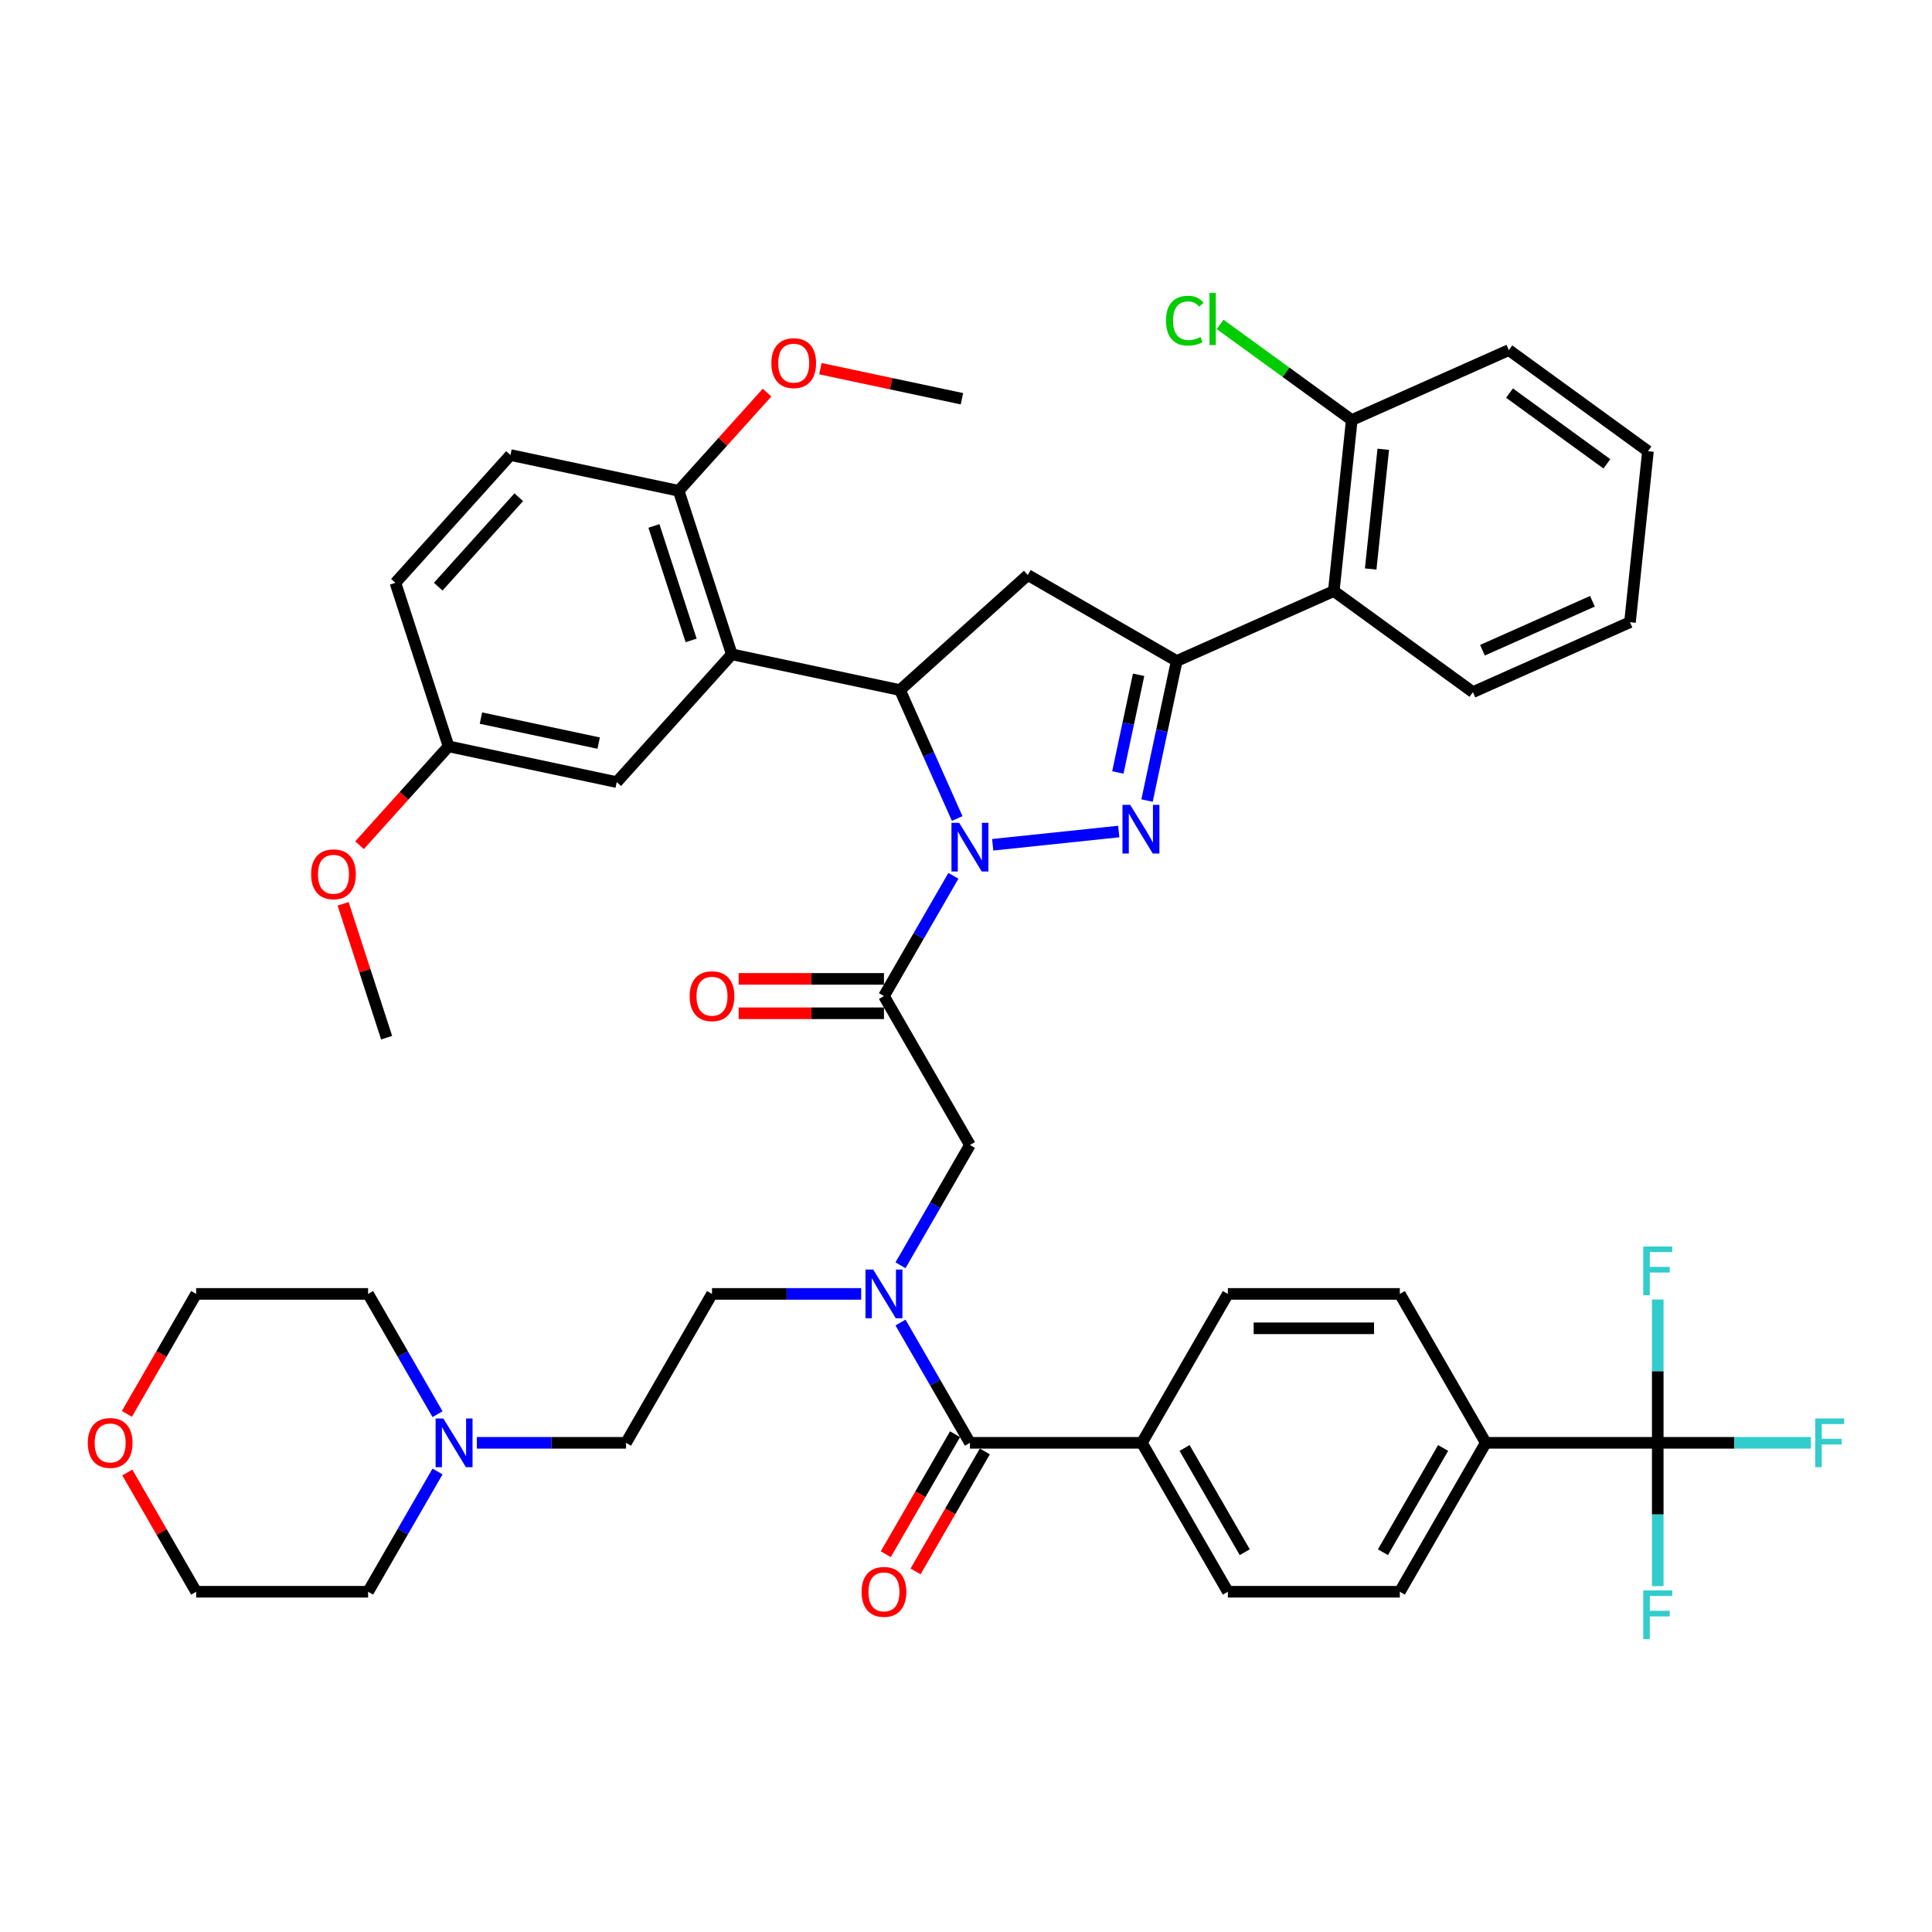 <?xml version='1.0' encoding='iso-8859-1'?>
<svg version='1.1' baseProfile='full'
              xmlns='http://www.w3.org/2000/svg'
                      xmlns:rdkit='http://www.rdkit.org/xml'
                      xmlns:xlink='http://www.w3.org/1999/xlink'
                  xml:space='preserve'
width='1000px' height='1000px' viewBox='0 0 1000 1000'>
<!-- END OF HEADER -->
<rect style='opacity:1.0;fill:#FFFFFF;stroke:none' width='1000' height='1000' x='0' y='0'> </rect>
<path class='bond-0' d='M 445.753,669.727 L 407.144,669.727' style='fill:none;fill-rule:evenodd;stroke:#0000FF;stroke-width:6px;stroke-linecap:butt;stroke-linejoin:miter;stroke-opacity:1' />
<path class='bond-0' d='M 407.144,669.727 L 368.534,669.727' style='fill:none;fill-rule:evenodd;stroke:#000000;stroke-width:6px;stroke-linecap:butt;stroke-linejoin:miter;stroke-opacity:1' />
<path class='bond-1' d='M 466.098,654.899 L 484.068,623.774' style='fill:none;fill-rule:evenodd;stroke:#0000FF;stroke-width:6px;stroke-linecap:butt;stroke-linejoin:miter;stroke-opacity:1' />
<path class='bond-1' d='M 484.068,623.774 L 502.038,592.648' style='fill:none;fill-rule:evenodd;stroke:#000000;stroke-width:6px;stroke-linecap:butt;stroke-linejoin:miter;stroke-opacity:1' />
<path class='bond-2' d='M 466.098,684.555 L 484.068,715.68' style='fill:none;fill-rule:evenodd;stroke:#0000FF;stroke-width:6px;stroke-linecap:butt;stroke-linejoin:miter;stroke-opacity:1' />
<path class='bond-2' d='M 484.068,715.68 L 502.038,746.805' style='fill:none;fill-rule:evenodd;stroke:#000000;stroke-width:6px;stroke-linecap:butt;stroke-linejoin:miter;stroke-opacity:1' />
<path class='bond-3' d='M 858.049,746.805 L 769.046,746.805' style='fill:none;fill-rule:evenodd;stroke:#000000;stroke-width:6px;stroke-linecap:butt;stroke-linejoin:miter;stroke-opacity:1' />
<path class='bond-4' d='M 858.049,746.805 L 897.691,746.805' style='fill:none;fill-rule:evenodd;stroke:#000000;stroke-width:6px;stroke-linecap:butt;stroke-linejoin:miter;stroke-opacity:1' />
<path class='bond-4' d='M 897.691,746.805 L 937.332,746.805' style='fill:none;fill-rule:evenodd;stroke:#33CCCC;stroke-width:6px;stroke-linecap:butt;stroke-linejoin:miter;stroke-opacity:1' />
<path class='bond-5' d='M 858.049,746.805 L 858.049,783.893' style='fill:none;fill-rule:evenodd;stroke:#000000;stroke-width:6px;stroke-linecap:butt;stroke-linejoin:miter;stroke-opacity:1' />
<path class='bond-5' d='M 858.049,783.893 L 858.049,820.98' style='fill:none;fill-rule:evenodd;stroke:#33CCCC;stroke-width:6px;stroke-linecap:butt;stroke-linejoin:miter;stroke-opacity:1' />
<path class='bond-6' d='M 858.049,746.805 L 858.049,709.718' style='fill:none;fill-rule:evenodd;stroke:#000000;stroke-width:6px;stroke-linecap:butt;stroke-linejoin:miter;stroke-opacity:1' />
<path class='bond-6' d='M 858.049,709.718 L 858.049,672.631' style='fill:none;fill-rule:evenodd;stroke:#33CCCC;stroke-width:6px;stroke-linecap:butt;stroke-linejoin:miter;stroke-opacity:1' />
<path class='bond-7' d='M 457.537,506.669 L 419.933,506.669' style='fill:none;fill-rule:evenodd;stroke:#000000;stroke-width:6px;stroke-linecap:butt;stroke-linejoin:miter;stroke-opacity:1' />
<path class='bond-7' d='M 419.933,506.669 L 382.33,506.669' style='fill:none;fill-rule:evenodd;stroke:#FF0000;stroke-width:6px;stroke-linecap:butt;stroke-linejoin:miter;stroke-opacity:1' />
<path class='bond-7' d='M 457.537,524.47 L 419.933,524.47' style='fill:none;fill-rule:evenodd;stroke:#000000;stroke-width:6px;stroke-linecap:butt;stroke-linejoin:miter;stroke-opacity:1' />
<path class='bond-7' d='M 419.933,524.47 L 382.33,524.47' style='fill:none;fill-rule:evenodd;stroke:#FF0000;stroke-width:6px;stroke-linecap:butt;stroke-linejoin:miter;stroke-opacity:1' />
<path class='bond-8' d='M 457.537,515.57 L 502.038,592.648' style='fill:none;fill-rule:evenodd;stroke:#000000;stroke-width:6px;stroke-linecap:butt;stroke-linejoin:miter;stroke-opacity:1' />
<path class='bond-9' d='M 457.537,515.57 L 475.507,484.444' style='fill:none;fill-rule:evenodd;stroke:#000000;stroke-width:6px;stroke-linecap:butt;stroke-linejoin:miter;stroke-opacity:1' />
<path class='bond-9' d='M 475.507,484.444 L 493.477,453.319' style='fill:none;fill-rule:evenodd;stroke:#0000FF;stroke-width:6px;stroke-linecap:butt;stroke-linejoin:miter;stroke-opacity:1' />
<path class='bond-10' d='M 494.33,742.355 L 476.401,773.409' style='fill:none;fill-rule:evenodd;stroke:#000000;stroke-width:6px;stroke-linecap:butt;stroke-linejoin:miter;stroke-opacity:1' />
<path class='bond-10' d='M 476.401,773.409 L 458.472,804.463' style='fill:none;fill-rule:evenodd;stroke:#FF0000;stroke-width:6px;stroke-linecap:butt;stroke-linejoin:miter;stroke-opacity:1' />
<path class='bond-10' d='M 509.746,751.255 L 491.817,782.31' style='fill:none;fill-rule:evenodd;stroke:#000000;stroke-width:6px;stroke-linecap:butt;stroke-linejoin:miter;stroke-opacity:1' />
<path class='bond-10' d='M 491.817,782.31 L 473.888,813.364' style='fill:none;fill-rule:evenodd;stroke:#FF0000;stroke-width:6px;stroke-linecap:butt;stroke-linejoin:miter;stroke-opacity:1' />
<path class='bond-11' d='M 502.038,746.805 L 591.041,746.805' style='fill:none;fill-rule:evenodd;stroke:#000000;stroke-width:6px;stroke-linecap:butt;stroke-linejoin:miter;stroke-opacity:1' />
<path class='bond-12' d='M 769.046,746.805 L 724.545,823.884' style='fill:none;fill-rule:evenodd;stroke:#000000;stroke-width:6px;stroke-linecap:butt;stroke-linejoin:miter;stroke-opacity:1' />
<path class='bond-12' d='M 746.955,749.467 L 715.804,803.422' style='fill:none;fill-rule:evenodd;stroke:#000000;stroke-width:6px;stroke-linecap:butt;stroke-linejoin:miter;stroke-opacity:1' />
<path class='bond-13' d='M 769.046,746.805 L 724.545,669.727' style='fill:none;fill-rule:evenodd;stroke:#000000;stroke-width:6px;stroke-linecap:butt;stroke-linejoin:miter;stroke-opacity:1' />
<path class='bond-14' d='M 591.041,746.805 L 635.542,669.727' style='fill:none;fill-rule:evenodd;stroke:#000000;stroke-width:6px;stroke-linecap:butt;stroke-linejoin:miter;stroke-opacity:1' />
<path class='bond-15' d='M 591.041,746.805 L 635.542,823.884' style='fill:none;fill-rule:evenodd;stroke:#000000;stroke-width:6px;stroke-linecap:butt;stroke-linejoin:miter;stroke-opacity:1' />
<path class='bond-15' d='M 613.132,749.467 L 644.283,803.422' style='fill:none;fill-rule:evenodd;stroke:#000000;stroke-width:6px;stroke-linecap:butt;stroke-linejoin:miter;stroke-opacity:1' />
<path class='bond-16' d='M 246.814,746.805 L 285.424,746.805' style='fill:none;fill-rule:evenodd;stroke:#0000FF;stroke-width:6px;stroke-linecap:butt;stroke-linejoin:miter;stroke-opacity:1' />
<path class='bond-16' d='M 285.424,746.805 L 324.033,746.805' style='fill:none;fill-rule:evenodd;stroke:#000000;stroke-width:6px;stroke-linecap:butt;stroke-linejoin:miter;stroke-opacity:1' />
<path class='bond-17' d='M 226.469,731.977 L 208.499,700.852' style='fill:none;fill-rule:evenodd;stroke:#0000FF;stroke-width:6px;stroke-linecap:butt;stroke-linejoin:miter;stroke-opacity:1' />
<path class='bond-17' d='M 208.499,700.852 L 190.529,669.727' style='fill:none;fill-rule:evenodd;stroke:#000000;stroke-width:6px;stroke-linecap:butt;stroke-linejoin:miter;stroke-opacity:1' />
<path class='bond-18' d='M 226.469,761.633 L 208.499,792.759' style='fill:none;fill-rule:evenodd;stroke:#0000FF;stroke-width:6px;stroke-linecap:butt;stroke-linejoin:miter;stroke-opacity:1' />
<path class='bond-18' d='M 208.499,792.759 L 190.529,823.884' style='fill:none;fill-rule:evenodd;stroke:#000000;stroke-width:6px;stroke-linecap:butt;stroke-linejoin:miter;stroke-opacity:1' />
<path class='bond-19' d='M 65.894,762.167 L 83.71,793.026' style='fill:none;fill-rule:evenodd;stroke:#FF0000;stroke-width:6px;stroke-linecap:butt;stroke-linejoin:miter;stroke-opacity:1' />
<path class='bond-19' d='M 83.71,793.026 L 101.526,823.884' style='fill:none;fill-rule:evenodd;stroke:#000000;stroke-width:6px;stroke-linecap:butt;stroke-linejoin:miter;stroke-opacity:1' />
<path class='bond-20' d='M 65.668,731.835 L 83.597,700.781' style='fill:none;fill-rule:evenodd;stroke:#FF0000;stroke-width:6px;stroke-linecap:butt;stroke-linejoin:miter;stroke-opacity:1' />
<path class='bond-20' d='M 83.597,700.781 L 101.526,669.727' style='fill:none;fill-rule:evenodd;stroke:#000000;stroke-width:6px;stroke-linecap:butt;stroke-linejoin:miter;stroke-opacity:1' />
<path class='bond-21' d='M 495.436,423.663 L 480.637,390.423' style='fill:none;fill-rule:evenodd;stroke:#0000FF;stroke-width:6px;stroke-linecap:butt;stroke-linejoin:miter;stroke-opacity:1' />
<path class='bond-21' d='M 480.637,390.423 L 465.838,357.183' style='fill:none;fill-rule:evenodd;stroke:#000000;stroke-width:6px;stroke-linecap:butt;stroke-linejoin:miter;stroke-opacity:1' />
<path class='bond-22' d='M 513.822,437.253 L 579.066,430.395' style='fill:none;fill-rule:evenodd;stroke:#0000FF;stroke-width:6px;stroke-linecap:butt;stroke-linejoin:miter;stroke-opacity:1' />
<path class='bond-23' d='M 609.058,342.13 L 690.366,305.929' style='fill:none;fill-rule:evenodd;stroke:#000000;stroke-width:6px;stroke-linecap:butt;stroke-linejoin:miter;stroke-opacity:1' />
<path class='bond-24' d='M 609.058,342.13 L 531.979,297.629' style='fill:none;fill-rule:evenodd;stroke:#000000;stroke-width:6px;stroke-linecap:butt;stroke-linejoin:miter;stroke-opacity:1' />
<path class='bond-25' d='M 609.058,342.13 L 601.381,378.245' style='fill:none;fill-rule:evenodd;stroke:#000000;stroke-width:6px;stroke-linecap:butt;stroke-linejoin:miter;stroke-opacity:1' />
<path class='bond-25' d='M 601.381,378.245 L 593.705,414.36' style='fill:none;fill-rule:evenodd;stroke:#0000FF;stroke-width:6px;stroke-linecap:butt;stroke-linejoin:miter;stroke-opacity:1' />
<path class='bond-25' d='M 589.343,349.264 L 583.97,374.544' style='fill:none;fill-rule:evenodd;stroke:#000000;stroke-width:6px;stroke-linecap:butt;stroke-linejoin:miter;stroke-opacity:1' />
<path class='bond-25' d='M 583.97,374.544 L 578.596,399.825' style='fill:none;fill-rule:evenodd;stroke:#0000FF;stroke-width:6px;stroke-linecap:butt;stroke-linejoin:miter;stroke-opacity:1' />
<path class='bond-26' d='M 531.979,297.629 L 465.838,357.183' style='fill:none;fill-rule:evenodd;stroke:#000000;stroke-width:6px;stroke-linecap:butt;stroke-linejoin:miter;stroke-opacity:1' />
<path class='bond-27' d='M 465.838,357.183 L 378.78,338.678' style='fill:none;fill-rule:evenodd;stroke:#000000;stroke-width:6px;stroke-linecap:butt;stroke-linejoin:miter;stroke-opacity:1' />
<path class='bond-28' d='M 690.366,305.929 L 699.669,217.414' style='fill:none;fill-rule:evenodd;stroke:#000000;stroke-width:6px;stroke-linecap:butt;stroke-linejoin:miter;stroke-opacity:1' />
<path class='bond-28' d='M 709.464,294.513 L 715.977,232.552' style='fill:none;fill-rule:evenodd;stroke:#000000;stroke-width:6px;stroke-linecap:butt;stroke-linejoin:miter;stroke-opacity:1' />
<path class='bond-29' d='M 690.366,305.929 L 762.371,358.244' style='fill:none;fill-rule:evenodd;stroke:#000000;stroke-width:6px;stroke-linecap:butt;stroke-linejoin:miter;stroke-opacity:1' />
<path class='bond-30' d='M 699.669,217.414 L 665.598,192.66' style='fill:none;fill-rule:evenodd;stroke:#000000;stroke-width:6px;stroke-linecap:butt;stroke-linejoin:miter;stroke-opacity:1' />
<path class='bond-30' d='M 665.598,192.66 L 631.527,167.906' style='fill:none;fill-rule:evenodd;stroke:#00CC00;stroke-width:6px;stroke-linecap:butt;stroke-linejoin:miter;stroke-opacity:1' />
<path class='bond-31' d='M 699.669,217.414 L 780.977,181.214' style='fill:none;fill-rule:evenodd;stroke:#000000;stroke-width:6px;stroke-linecap:butt;stroke-linejoin:miter;stroke-opacity:1' />
<path class='bond-32' d='M 378.78,338.678 L 351.276,254.032' style='fill:none;fill-rule:evenodd;stroke:#000000;stroke-width:6px;stroke-linecap:butt;stroke-linejoin:miter;stroke-opacity:1' />
<path class='bond-32' d='M 357.725,331.482 L 338.473,272.23' style='fill:none;fill-rule:evenodd;stroke:#000000;stroke-width:6px;stroke-linecap:butt;stroke-linejoin:miter;stroke-opacity:1' />
<path class='bond-33' d='M 378.78,338.678 L 319.225,404.82' style='fill:none;fill-rule:evenodd;stroke:#000000;stroke-width:6px;stroke-linecap:butt;stroke-linejoin:miter;stroke-opacity:1' />
<path class='bond-34' d='M 351.276,254.032 L 264.219,235.527' style='fill:none;fill-rule:evenodd;stroke:#000000;stroke-width:6px;stroke-linecap:butt;stroke-linejoin:miter;stroke-opacity:1' />
<path class='bond-35' d='M 351.276,254.032 L 374.156,228.622' style='fill:none;fill-rule:evenodd;stroke:#000000;stroke-width:6px;stroke-linecap:butt;stroke-linejoin:miter;stroke-opacity:1' />
<path class='bond-35' d='M 374.156,228.622 L 397.035,203.211' style='fill:none;fill-rule:evenodd;stroke:#FF0000;stroke-width:6px;stroke-linecap:butt;stroke-linejoin:miter;stroke-opacity:1' />
<path class='bond-36' d='M 319.225,404.82 L 232.168,386.316' style='fill:none;fill-rule:evenodd;stroke:#000000;stroke-width:6px;stroke-linecap:butt;stroke-linejoin:miter;stroke-opacity:1' />
<path class='bond-36' d='M 309.868,384.633 L 248.927,371.68' style='fill:none;fill-rule:evenodd;stroke:#000000;stroke-width:6px;stroke-linecap:butt;stroke-linejoin:miter;stroke-opacity:1' />
<path class='bond-37' d='M 264.219,235.527 L 204.664,301.669' style='fill:none;fill-rule:evenodd;stroke:#000000;stroke-width:6px;stroke-linecap:butt;stroke-linejoin:miter;stroke-opacity:1' />
<path class='bond-37' d='M 268.514,257.359 L 226.826,303.659' style='fill:none;fill-rule:evenodd;stroke:#000000;stroke-width:6px;stroke-linecap:butt;stroke-linejoin:miter;stroke-opacity:1' />
<path class='bond-38' d='M 232.168,386.316 L 204.664,301.669' style='fill:none;fill-rule:evenodd;stroke:#000000;stroke-width:6px;stroke-linecap:butt;stroke-linejoin:miter;stroke-opacity:1' />
<path class='bond-39' d='M 232.168,386.316 L 209.13,411.901' style='fill:none;fill-rule:evenodd;stroke:#000000;stroke-width:6px;stroke-linecap:butt;stroke-linejoin:miter;stroke-opacity:1' />
<path class='bond-39' d='M 209.13,411.901 L 186.093,437.487' style='fill:none;fill-rule:evenodd;stroke:#FF0000;stroke-width:6px;stroke-linecap:butt;stroke-linejoin:miter;stroke-opacity:1' />
<path class='bond-40' d='M 424.626,190.822 L 461.257,198.608' style='fill:none;fill-rule:evenodd;stroke:#FF0000;stroke-width:6px;stroke-linecap:butt;stroke-linejoin:miter;stroke-opacity:1' />
<path class='bond-40' d='M 461.257,198.608 L 497.889,206.395' style='fill:none;fill-rule:evenodd;stroke:#000000;stroke-width:6px;stroke-linecap:butt;stroke-linejoin:miter;stroke-opacity:1' />
<path class='bond-41' d='M 177.605,467.819 L 188.861,502.462' style='fill:none;fill-rule:evenodd;stroke:#FF0000;stroke-width:6px;stroke-linecap:butt;stroke-linejoin:miter;stroke-opacity:1' />
<path class='bond-41' d='M 188.861,502.462 L 200.117,537.104' style='fill:none;fill-rule:evenodd;stroke:#000000;stroke-width:6px;stroke-linecap:butt;stroke-linejoin:miter;stroke-opacity:1' />
<path class='bond-42' d='M 762.371,358.244 L 843.679,322.043' style='fill:none;fill-rule:evenodd;stroke:#000000;stroke-width:6px;stroke-linecap:butt;stroke-linejoin:miter;stroke-opacity:1' />
<path class='bond-42' d='M 767.327,336.552 L 824.242,311.212' style='fill:none;fill-rule:evenodd;stroke:#000000;stroke-width:6px;stroke-linecap:butt;stroke-linejoin:miter;stroke-opacity:1' />
<path class='bond-43' d='M 780.977,181.214 L 852.982,233.528' style='fill:none;fill-rule:evenodd;stroke:#000000;stroke-width:6px;stroke-linecap:butt;stroke-linejoin:miter;stroke-opacity:1' />
<path class='bond-43' d='M 781.315,203.462 L 831.718,240.082' style='fill:none;fill-rule:evenodd;stroke:#000000;stroke-width:6px;stroke-linecap:butt;stroke-linejoin:miter;stroke-opacity:1' />
<path class='bond-44' d='M 843.679,322.043 L 852.982,233.528' style='fill:none;fill-rule:evenodd;stroke:#000000;stroke-width:6px;stroke-linecap:butt;stroke-linejoin:miter;stroke-opacity:1' />
<path class='bond-45' d='M 324.033,746.805 L 368.534,669.727' style='fill:none;fill-rule:evenodd;stroke:#000000;stroke-width:6px;stroke-linecap:butt;stroke-linejoin:miter;stroke-opacity:1' />
<path class='bond-46' d='M 190.529,669.727 L 101.526,669.727' style='fill:none;fill-rule:evenodd;stroke:#000000;stroke-width:6px;stroke-linecap:butt;stroke-linejoin:miter;stroke-opacity:1' />
<path class='bond-47' d='M 190.529,823.884 L 101.526,823.884' style='fill:none;fill-rule:evenodd;stroke:#000000;stroke-width:6px;stroke-linecap:butt;stroke-linejoin:miter;stroke-opacity:1' />
<path class='bond-48' d='M 724.545,823.884 L 635.542,823.884' style='fill:none;fill-rule:evenodd;stroke:#000000;stroke-width:6px;stroke-linecap:butt;stroke-linejoin:miter;stroke-opacity:1' />
<path class='bond-49' d='M 724.545,669.727 L 635.542,669.727' style='fill:none;fill-rule:evenodd;stroke:#000000;stroke-width:6px;stroke-linecap:butt;stroke-linejoin:miter;stroke-opacity:1' />
<path class='bond-49' d='M 711.194,687.527 L 648.893,687.527' style='fill:none;fill-rule:evenodd;stroke:#000000;stroke-width:6px;stroke-linecap:butt;stroke-linejoin:miter;stroke-opacity:1' />
<path  class='atom-0' d='M 451.965 657.124
L 460.225 670.474
Q 461.044 671.792, 462.361 674.177
Q 463.678 676.562, 463.749 676.705
L 463.749 657.124
L 467.096 657.124
L 467.096 682.33
L 463.642 682.33
L 454.778 667.733
Q 453.745 666.024, 452.642 664.066
Q 451.574 662.108, 451.253 661.503
L 451.253 682.33
L 447.978 682.33
L 447.978 657.124
L 451.965 657.124
' fill='#0000FF'/>
<path  class='atom-3' d='M 356.964 515.641
Q 356.964 509.589, 359.954 506.207
Q 362.945 502.824, 368.534 502.824
Q 374.124 502.824, 377.114 506.207
Q 380.105 509.589, 380.105 515.641
Q 380.105 521.764, 377.078 525.253
Q 374.052 528.706, 368.534 528.706
Q 362.98 528.706, 359.954 525.253
Q 356.964 521.8, 356.964 515.641
M 368.534 525.858
Q 372.379 525.858, 374.444 523.295
Q 376.544 520.696, 376.544 515.641
Q 376.544 510.692, 374.444 508.2
Q 372.379 505.673, 368.534 505.673
Q 364.689 505.673, 362.589 508.165
Q 360.524 510.657, 360.524 515.641
Q 360.524 520.732, 362.589 523.295
Q 364.689 525.858, 368.534 525.858
' fill='#FF0000'/>
<path  class='atom-6' d='M 445.966 823.955
Q 445.966 817.903, 448.957 814.521
Q 451.947 811.139, 457.537 811.139
Q 463.126 811.139, 466.117 814.521
Q 469.107 817.903, 469.107 823.955
Q 469.107 830.078, 466.081 833.567
Q 463.055 837.021, 457.537 837.021
Q 451.983 837.021, 448.957 833.567
Q 445.966 830.114, 445.966 823.955
M 457.537 834.173
Q 461.382 834.173, 463.447 831.609
Q 465.547 829.01, 465.547 823.955
Q 465.547 819.007, 463.447 816.514
Q 461.382 813.987, 457.537 813.987
Q 453.692 813.987, 451.591 816.479
Q 449.527 818.971, 449.527 823.955
Q 449.527 829.046, 451.591 831.609
Q 453.692 834.173, 457.537 834.173
' fill='#FF0000'/>
<path  class='atom-9' d='M 229.459 734.203
L 237.718 747.553
Q 238.537 748.87, 239.854 751.255
Q 241.171 753.641, 241.243 753.783
L 241.243 734.203
L 244.589 734.203
L 244.589 759.408
L 241.136 759.408
L 232.271 744.812
Q 231.239 743.103, 230.135 741.145
Q 229.067 739.187, 228.747 738.581
L 228.747 759.408
L 225.471 759.408
L 225.471 734.203
L 229.459 734.203
' fill='#0000FF'/>
<path  class='atom-10' d='M 45.455 746.877
Q 45.455 740.824, 48.445 737.442
Q 51.435 734.06, 57.025 734.06
Q 62.614 734.06, 65.605 737.442
Q 68.595 740.824, 68.595 746.877
Q 68.595 753, 65.569 756.489
Q 62.543 759.942, 57.025 759.942
Q 51.471 759.942, 48.445 756.489
Q 45.455 753.036, 45.455 746.877
M 57.025 757.094
Q 60.87 757.094, 62.935 754.531
Q 65.035 751.932, 65.035 746.877
Q 65.035 741.928, 62.935 739.436
Q 60.87 736.908, 57.025 736.908
Q 53.18 736.908, 51.08 739.4
Q 49.015 741.892, 49.015 746.877
Q 49.015 751.967, 51.08 754.531
Q 53.18 757.094, 57.025 757.094
' fill='#FF0000'/>
<path  class='atom-11' d='M 496.467 425.888
L 504.726 439.239
Q 505.545 440.556, 506.862 442.941
Q 508.179 445.326, 508.251 445.469
L 508.251 425.888
L 511.597 425.888
L 511.597 451.094
L 508.144 451.094
L 499.279 436.497
Q 498.247 434.789, 497.143 432.831
Q 496.075 430.872, 495.755 430.267
L 495.755 451.094
L 492.479 451.094
L 492.479 425.888
L 496.467 425.888
' fill='#0000FF'/>
<path  class='atom-15' d='M 584.982 416.585
L 593.241 429.935
Q 594.06 431.253, 595.377 433.638
Q 596.694 436.023, 596.766 436.166
L 596.766 416.585
L 600.112 416.585
L 600.112 441.791
L 596.659 441.791
L 587.794 427.194
Q 586.762 425.485, 585.658 423.527
Q 584.59 421.569, 584.27 420.964
L 584.27 441.791
L 580.994 441.791
L 580.994 416.585
L 584.982 416.585
' fill='#0000FF'/>
<path  class='atom-24' d='M 399.261 187.961
Q 399.261 181.909, 402.251 178.527
Q 405.241 175.145, 410.831 175.145
Q 416.42 175.145, 419.411 178.527
Q 422.401 181.909, 422.401 187.961
Q 422.401 194.085, 419.375 197.573
Q 416.349 201.027, 410.831 201.027
Q 405.277 201.027, 402.251 197.573
Q 399.261 194.12, 399.261 187.961
M 410.831 198.179
Q 414.676 198.179, 416.741 195.615
Q 418.841 193.017, 418.841 187.961
Q 418.841 183.013, 416.741 180.521
Q 414.676 177.993, 410.831 177.993
Q 406.986 177.993, 404.885 180.485
Q 402.821 182.977, 402.821 187.961
Q 402.821 193.052, 404.885 195.615
Q 406.986 198.179, 410.831 198.179
' fill='#FF0000'/>
<path  class='atom-25' d='M 161.043 452.529
Q 161.043 446.476, 164.033 443.094
Q 167.024 439.712, 172.613 439.712
Q 178.203 439.712, 181.193 443.094
Q 184.184 446.476, 184.184 452.529
Q 184.184 458.652, 181.158 462.141
Q 178.131 465.594, 172.613 465.594
Q 167.059 465.594, 164.033 462.141
Q 161.043 458.688, 161.043 452.529
M 172.613 462.746
Q 176.458 462.746, 178.523 460.183
Q 180.623 457.584, 180.623 452.529
Q 180.623 447.58, 178.523 445.088
Q 176.458 442.56, 172.613 442.56
Q 168.768 442.56, 166.668 445.052
Q 164.603 447.544, 164.603 452.529
Q 164.603 457.62, 166.668 460.183
Q 168.768 462.746, 172.613 462.746
' fill='#FF0000'/>
<path  class='atom-28' d='M 603.527 165.972
Q 603.527 159.706, 606.446 156.431
Q 609.401 153.12, 614.991 153.12
Q 620.188 153.12, 622.965 156.787
L 620.616 158.709
Q 618.586 156.039, 614.991 156.039
Q 611.181 156.039, 609.152 158.603
Q 607.158 161.13, 607.158 165.972
Q 607.158 170.956, 609.223 173.52
Q 611.324 176.083, 615.382 176.083
Q 618.159 176.083, 621.399 174.41
L 622.396 177.08
Q 621.078 177.934, 619.085 178.432
Q 617.091 178.931, 614.884 178.931
Q 609.401 178.931, 606.446 175.584
Q 603.527 172.238, 603.527 165.972
' fill='#00CC00'/>
<path  class='atom-28' d='M 626.027 151.589
L 629.302 151.589
L 629.302 178.61
L 626.027 178.61
L 626.027 151.589
' fill='#00CC00'/>
<path  class='atom-43' d='M 939.557 734.203
L 954.545 734.203
L 954.545 737.086
L 942.94 737.086
L 942.94 744.74
L 953.264 744.74
L 953.264 747.66
L 942.94 747.66
L 942.94 759.408
L 939.557 759.408
L 939.557 734.203
' fill='#33CCCC'/>
<path  class='atom-44' d='M 850.555 823.205
L 865.543 823.205
L 865.543 826.089
L 853.937 826.089
L 853.937 833.743
L 864.261 833.743
L 864.261 836.662
L 853.937 836.662
L 853.937 848.411
L 850.555 848.411
L 850.555 823.205
' fill='#33CCCC'/>
<path  class='atom-45' d='M 850.555 645.2
L 865.543 645.2
L 865.543 648.084
L 853.937 648.084
L 853.937 655.738
L 864.261 655.738
L 864.261 658.657
L 853.937 658.657
L 853.937 670.405
L 850.555 670.405
L 850.555 645.2
' fill='#33CCCC'/>
</svg>
